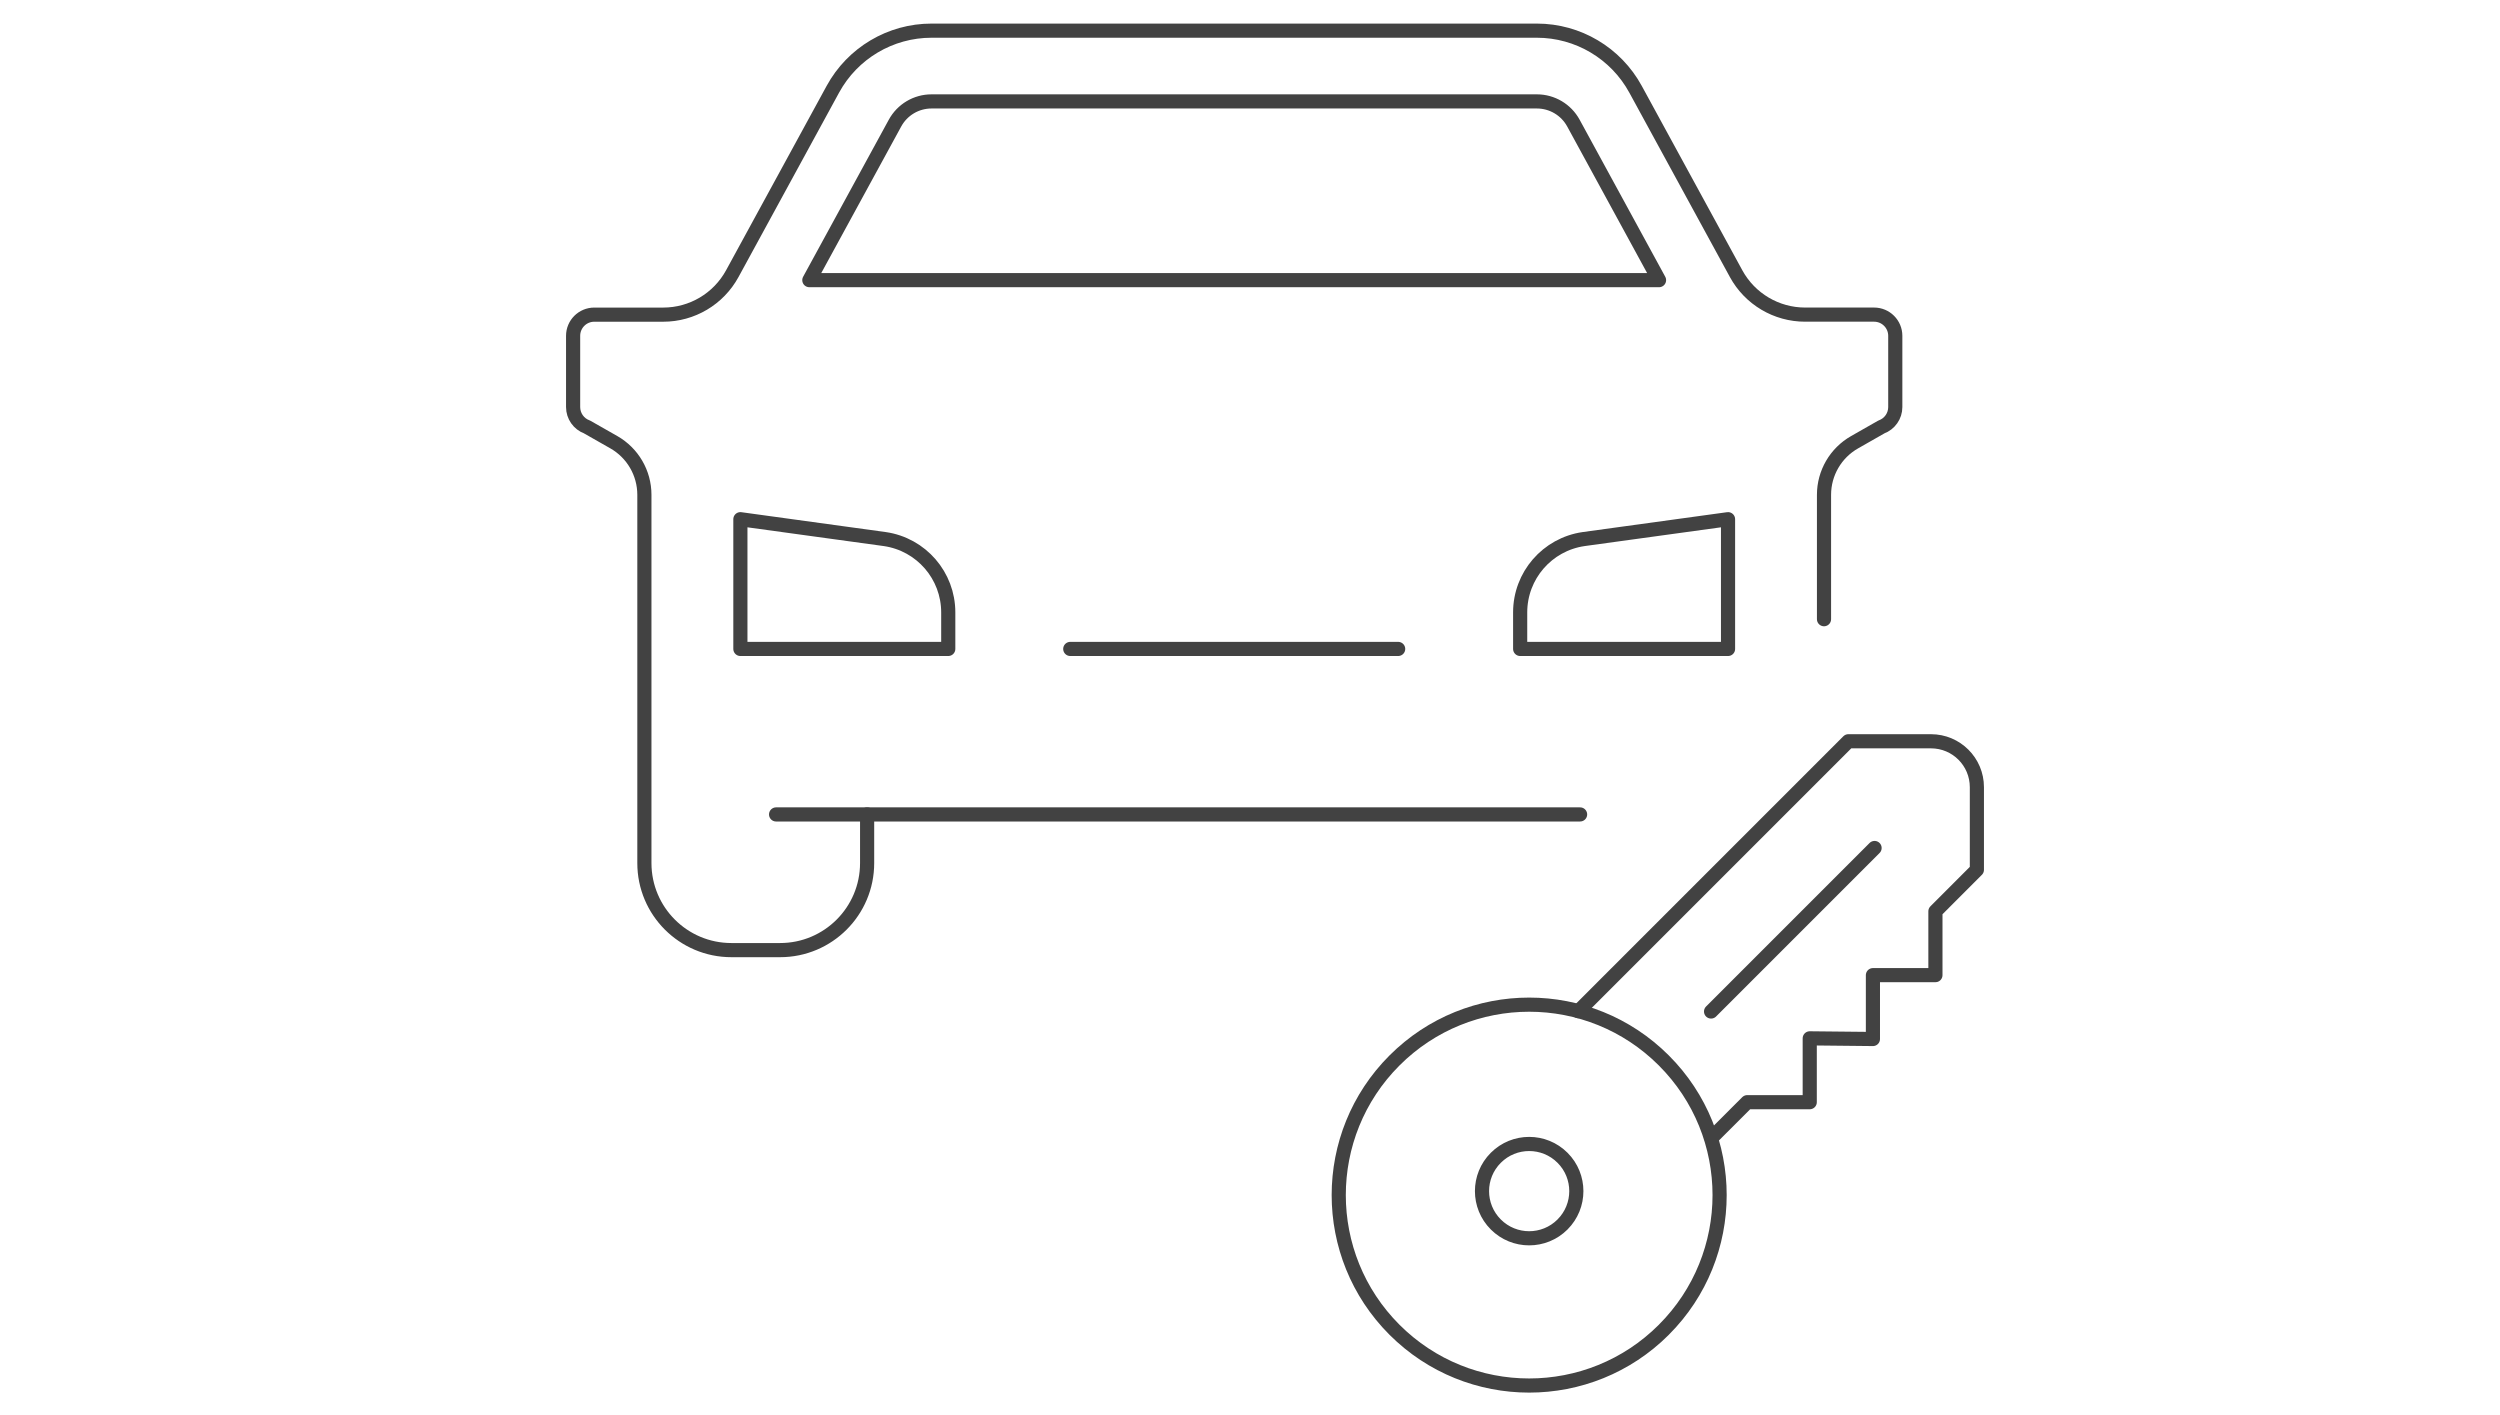 <svg xmlns="http://www.w3.org/2000/svg" width="106" height="60" viewBox="0 0 106 60">
    <g fill="none" fill-rule="evenodd">
        <g>
            <g>
                <g>
                    <path stroke="#424242" stroke-linecap="round" stroke-linejoin="round" stroke-width=".6" d="M46.546 55.382c3.154-3.154 3.154-8.266 0-11.419-3.153-3.154-8.265-3.154-11.419 0-3.153 3.153-3.153 8.265 0 11.419 3.154 3.153 8.266 3.153 11.42 0z" transform="translate(-1058 -3633) translate(1058 3633) translate(24 1)"/>
                    <path stroke="#424242" stroke-linecap="round" stroke-linejoin="round" stroke-width=".6" d="M42.926 41.874L54.37 30.43h3.504c1.075 0 1.946.871 1.946 1.946v3.504l-1.758 1.76v2.706l-2.65.001v2.707l-2.679-.028v2.707h-2.65l-1.516 1.515M48.549 41.888L55.482 34.955M42.25 50.918c.782-.78.782-2.047.001-2.828-.781-.781-2.047-.781-2.828 0-.781.78-.782 2.047 0 2.828.78.781 2.047.781 2.828 0zM53.338 25.254V19.98c0-.923.495-1.774 1.297-2.23l1.135-.647c.354-.13.59-.466.59-.843v-3.02c0-.497-.402-.9-.898-.9h-2.925c-1.22 0-2.34-.665-2.925-1.735l-4.266-7.822C44.511 1.253 42.907.3 41.163.3H15.496c-1.743 0-3.347.953-4.182 2.483l-4.266 7.822c-.584 1.07-1.706 1.736-2.926 1.736H1.198c-.496 0-.898.402-.898.898v3.02c0 .378.236.715.59.844l1.135.646c.802.457 1.297 1.308 1.297 2.231v15.615c0 2.038 1.652 3.69 3.69 3.69h2.064c2.038 0 3.69-1.652 3.69-3.69v-2.063h30.23" transform="translate(-1058 -3633) translate(1058 3633) translate(24 1)"/>
                    <path d="M7.393 26.515h8.813v-1.55c0-1.56-1.145-2.883-2.688-3.108l-6.126-.843v5.501z" transform="translate(-1058 -3633) translate(1058 3633) translate(24 1)"/>
                    <path stroke="#424242" stroke-linecap="round" stroke-linejoin="round" stroke-width=".6" d="M7.393 26.515h8.813v-1.55c0-1.56-1.145-2.883-2.688-3.108l-6.126-.843v5.501z" transform="translate(-1058 -3633) translate(1058 3633) translate(24 1)"/>
                    <path d="M46.698 26.515h-6.243v-1.55c0-1.56 1.145-2.883 2.688-3.108l6.126-.843v5.501h-2.571z" transform="translate(-1058 -3633) translate(1058 3633) translate(24 1)"/>
                    <path stroke="#424242" stroke-linecap="round" stroke-linejoin="round" stroke-width=".6" d="M46.698 26.515h-6.243v-1.55c0-1.56 1.145-2.883 2.688-3.108l6.126-.843v5.501h-2.571zM12.767 33.532L8.906 33.532M21.379 26.515L35.282 26.515" transform="translate(-1058 -3633) translate(1058 3633) translate(24 1)"/>
                    <path d="M28.33 3.3H15.496c-.645 0-1.239.353-1.548.92l-3.632 6.658h36.027l-3.63-6.658c-.31-.568-.903-.92-1.55-.92H28.331z" transform="translate(-1058 -3633) translate(1058 3633) translate(24 1)"/>
                    <path stroke="#424242" stroke-linecap="round" stroke-linejoin="round" stroke-width=".6" d="M41.164 3.3H15.496c-.645 0-1.239.353-1.548.92l-3.632 6.658h36.027l-3.63-6.658c-.31-.568-.903-.92-1.55-.92z" transform="translate(-1058 -3633) translate(1058 3633) translate(24 1)"/>
                </g>
                <path d="M0 0H106V60H0z" transform="translate(-1058 -3633) translate(1058 3633)"/>
            </g>
        </g>
    </g>
</svg>
